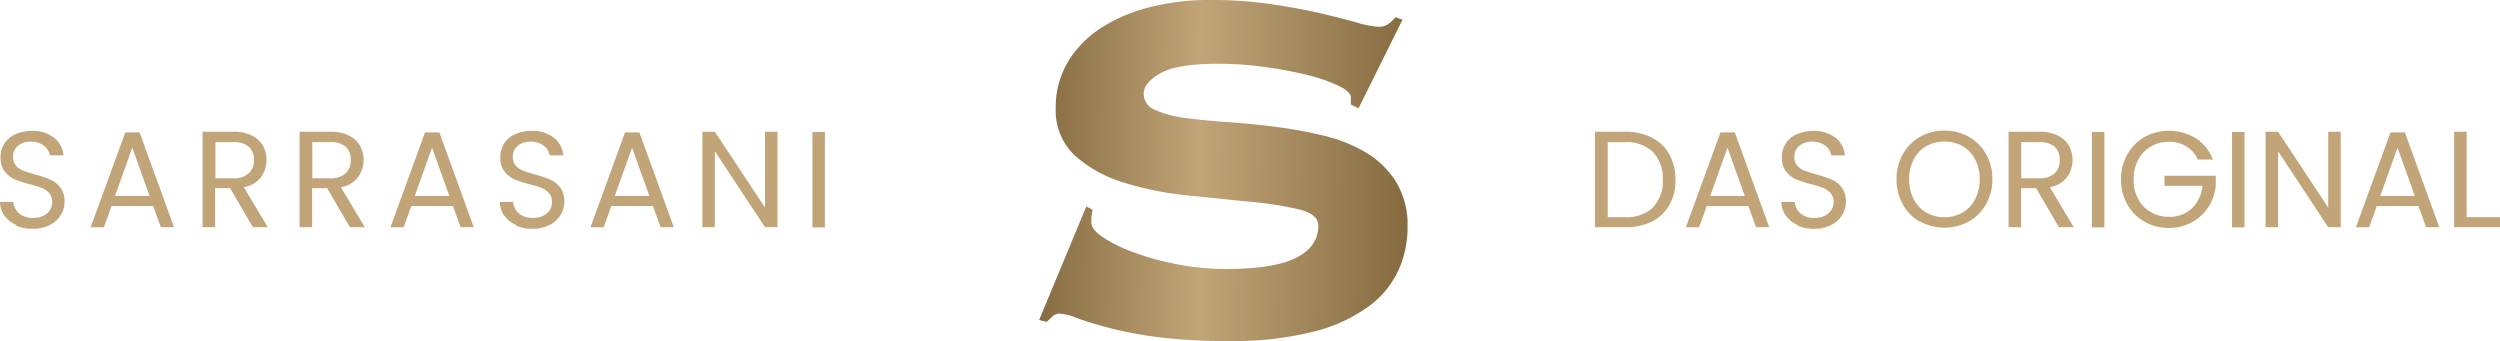 <?xml version="1.0" encoding="UTF-8"?>
<svg xmlns="http://www.w3.org/2000/svg" xmlns:xlink="http://www.w3.org/1999/xlink" id="Gruppe_17" data-name="Gruppe 17" width="376.534" height="51.361" viewBox="0 0 376.534 51.361">
  <defs>
    <linearGradient id="linear-gradient" x1="0.987" y1="0.464" x2="0" y2="0.452" gradientUnits="objectBoundingBox">
      <stop offset="0" stop-color="#876c41"></stop>
      <stop offset="0.558" stop-color="#c1a579"></stop>
      <stop offset="1" stop-color="#876c41"></stop>
    </linearGradient>
    <clipPath id="clip-path">
      <rect id="Rechteck_124" data-name="Rechteck 124" width="55.49" height="51.361" fill="url(#linear-gradient)"></rect>
    </clipPath>
  </defs>
  <g id="Gruppe_16" data-name="Gruppe 16" transform="translate(0 19.663)">
    <path id="Pfad_66" data-name="Pfad 66" d="M2.422,21.808A4.142,4.142,0,0,1,.67,20.416,3.581,3.581,0,0,1,0,18.355H2.01a2.67,2.67,0,0,0,.825,1.7,3.01,3.01,0,0,0,2.139.7,3.1,3.1,0,0,0,2.113-.67,2.18,2.18,0,0,0,.773-1.727,1.927,1.927,0,0,0-.464-1.34,2.961,2.961,0,0,0-1.134-.773,18.034,18.034,0,0,0-1.83-.567,15.522,15.522,0,0,1-2.268-.747A3.972,3.972,0,0,1,.7,13.768a3.4,3.4,0,0,1-.618-2.139A3.867,3.867,0,0,1,.67,9.541,3.88,3.88,0,0,1,2.345,8.15a6.228,6.228,0,0,1,2.474-.49,5.188,5.188,0,0,1,3.3,1.005,3.73,3.73,0,0,1,1.443,2.68H7.5A2.23,2.23,0,0,0,6.623,9.9a3.12,3.12,0,0,0-2.01-.618A2.876,2.876,0,0,0,2.706,9.9a2.114,2.114,0,0,0-.747,1.7A1.949,1.949,0,0,0,2.4,12.891a2.643,2.643,0,0,0,1.082.747c.412.155,1.031.361,1.83.593A16.776,16.776,0,0,1,7.6,15,3.871,3.871,0,0,1,9.1,16.19a3.432,3.432,0,0,1,.618,2.165,3.686,3.686,0,0,1-.567,1.984A4.06,4.06,0,0,1,7.5,21.834a5.43,5.43,0,0,1-2.577.567,5.715,5.715,0,0,1-2.551-.515Z" transform="translate(0 -7.608)" fill="#c1a579"></path>
    <path id="Pfad_67" data-name="Pfad 67" d="M14.706,18.831H8.444l-1.16,3.2H5.3L10.506,7.75H12.67l5.18,14.277H15.866Zm-.541-1.52-2.6-7.267-2.6,7.267Z" transform="translate(8.358 -7.467)" fill="#c1a579"></path>
    <path id="Pfad_68" data-name="Pfad 68" d="M19.417,22.09l-3.427-5.876H13.721V22.09H11.84V7.71h4.639a5.98,5.98,0,0,1,2.757.567,3.815,3.815,0,0,1,1.675,1.495,4.456,4.456,0,0,1-.283,4.793,4.1,4.1,0,0,1-2.577,1.495l3.608,6.03H19.417Zm-5.67-7.37H16.5a3.23,3.23,0,0,0,2.294-.747,2.64,2.64,0,0,0,.773-2.01,2.622,2.622,0,0,0-.747-1.984,3.256,3.256,0,0,0-2.294-.7H13.773V14.72Z" transform="translate(18.672 -7.53)" fill="#c1a579"></path>
    <path id="Pfad_69" data-name="Pfad 69" d="M25.087,22.09l-3.427-5.876H19.391V22.09H17.51V7.71h4.639a5.98,5.98,0,0,1,2.757.567,3.815,3.815,0,0,1,1.675,1.495,4.456,4.456,0,0,1-.283,4.793,4.1,4.1,0,0,1-2.577,1.495l3.608,6.03H25.087Zm-5.7-7.37h2.757a3.23,3.23,0,0,0,2.294-.747,2.64,2.64,0,0,0,.773-2.01,2.622,2.622,0,0,0-.747-1.984,3.256,3.256,0,0,0-2.294-.7H19.417V14.72Z" transform="translate(27.614 -7.53)" fill="#c1a579"></path>
    <path id="Pfad_70" data-name="Pfad 70" d="M32.226,18.831H25.964l-1.16,3.2H22.82L28.026,7.75H30.19l5.18,14.277H33.386l-1.16-3.2Zm-.541-1.52-2.6-7.267-2.6,7.267Z" transform="translate(35.988 -7.467)" fill="#c1a579"></path>
    <path id="Pfad_71" data-name="Pfad 71" d="M31.632,21.808a4.142,4.142,0,0,1-1.752-1.392,3.581,3.581,0,0,1-.67-2.062h2.01a2.67,2.67,0,0,0,.825,1.7,3.01,3.01,0,0,0,2.139.7,3.1,3.1,0,0,0,2.113-.67,2.18,2.18,0,0,0,.773-1.727,1.927,1.927,0,0,0-.464-1.34,2.961,2.961,0,0,0-1.134-.773,18.034,18.034,0,0,0-1.83-.567,15.522,15.522,0,0,1-2.268-.747,3.972,3.972,0,0,1-1.469-1.16,3.4,3.4,0,0,1-.618-2.139A3.673,3.673,0,0,1,31.555,8.15a6.228,6.228,0,0,1,2.474-.49,5.188,5.188,0,0,1,3.3,1.005,3.73,3.73,0,0,1,1.443,2.68H36.709A2.23,2.23,0,0,0,35.833,9.9a3.12,3.12,0,0,0-2.01-.618,2.876,2.876,0,0,0-1.907.618,2.114,2.114,0,0,0-.747,1.7,1.949,1.949,0,0,0,.438,1.289,2.643,2.643,0,0,0,1.082.747c.412.155,1.031.361,1.83.593A16.776,16.776,0,0,1,36.812,15a3.871,3.871,0,0,1,1.495,1.185,3.432,3.432,0,0,1,.618,2.165,3.686,3.686,0,0,1-.567,1.984,4.06,4.06,0,0,1-1.649,1.495,5.43,5.43,0,0,1-2.577.567,5.715,5.715,0,0,1-2.551-.515Z" transform="translate(46.066 -7.608)" fill="#c1a579"></path>
    <path id="Pfad_72" data-name="Pfad 72" d="M43.916,18.831H37.654l-1.16,3.2H34.51L39.716,7.75H41.88l5.18,14.277H45.076l-1.16-3.2Zm-.541-1.52-2.6-7.267-2.6,7.267h5.206Z" transform="translate(54.424 -7.467)" fill="#c1a579"></path>
    <path id="Pfad_73" data-name="Pfad 73" d="M52.363,22.09H50.482L42.931,10.648V22.09H41.05V7.71h1.881l7.551,11.416V7.71h1.881V22.09Z" transform="translate(64.738 -7.53)" fill="#c1a579"></path>
    <path id="Pfad_74" data-name="Pfad 74" d="M49.361,7.72V22.1H47.48V7.72h1.881Z" transform="translate(74.879 -7.514)" fill="#c1a579"></path>
    <path id="Pfad_75" data-name="Pfad 75" d="M101.776,8.612a6.022,6.022,0,0,1,2.629,2.5,7.633,7.633,0,0,1,.928,3.84,7.468,7.468,0,0,1-.928,3.814,6.252,6.252,0,0,1-2.629,2.474,9.041,9.041,0,0,1-4.072.85H93.22V7.71H97.7a8.783,8.783,0,0,1,4.072.876Zm.18,10.463a5.6,5.6,0,0,0,1.469-4.123,5.77,5.77,0,0,0-1.469-4.175A5.642,5.642,0,0,0,97.73,9.282h-2.6V20.57h2.6a5.758,5.758,0,0,0,4.252-1.469Z" transform="translate(147.014 -7.53)" fill="#c1a579"></path>
    <path id="Pfad_76" data-name="Pfad 76" d="M107.936,18.831h-6.262l-1.16,3.2H98.53L103.736,7.75H105.9l5.18,14.277H109.1l-1.16-3.2Zm-.541-1.52-2.6-7.267-2.6,7.267H107.4Z" transform="translate(155.388 -7.467)" fill="#c1a579"></path>
    <path id="Pfad_77" data-name="Pfad 77" d="M106.532,21.808a4.142,4.142,0,0,1-1.752-1.392,3.581,3.581,0,0,1-.67-2.062h2.01a2.67,2.67,0,0,0,.825,1.7,3.01,3.01,0,0,0,2.139.7,3.1,3.1,0,0,0,2.113-.67,2.18,2.18,0,0,0,.773-1.727,1.927,1.927,0,0,0-.464-1.34,2.961,2.961,0,0,0-1.134-.773,18.034,18.034,0,0,0-1.83-.567,15.522,15.522,0,0,1-2.268-.747,3.972,3.972,0,0,1-1.469-1.16,3.4,3.4,0,0,1-.618-2.139,3.673,3.673,0,0,1,2.268-3.479,6.228,6.228,0,0,1,2.474-.49,5.188,5.188,0,0,1,3.3,1.005,3.73,3.73,0,0,1,1.443,2.68h-2.062a2.23,2.23,0,0,0-.876-1.443,3.119,3.119,0,0,0-2.01-.618,2.876,2.876,0,0,0-1.907.618,2.114,2.114,0,0,0-.747,1.7,1.949,1.949,0,0,0,.438,1.289,2.643,2.643,0,0,0,1.082.747c.412.155,1.031.361,1.83.593a16.776,16.776,0,0,1,2.294.773,3.871,3.871,0,0,1,1.495,1.185,3.432,3.432,0,0,1,.618,2.165,3.686,3.686,0,0,1-.567,1.984,4.06,4.06,0,0,1-1.649,1.495,5.43,5.43,0,0,1-2.577.567,5.715,5.715,0,0,1-2.551-.515Z" transform="translate(164.188 -7.608)" fill="#c1a579"></path>
    <path id="Pfad_78" data-name="Pfad 78" d="M114.4,21.4a6.718,6.718,0,0,1-2.6-2.629,7.456,7.456,0,0,1-.954-3.788,7.456,7.456,0,0,1,.954-3.788,6.892,6.892,0,0,1,2.6-2.629,7.681,7.681,0,0,1,7.319,0,6.825,6.825,0,0,1,2.6,2.6,7.39,7.39,0,0,1,.954,3.788,7.39,7.39,0,0,1-.954,3.788,6.825,6.825,0,0,1-2.6,2.6,7.681,7.681,0,0,1-7.319,0Zm6.365-1.392A4.955,4.955,0,0,0,122.669,18a6.347,6.347,0,0,0,.7-3.015,6.275,6.275,0,0,0-.7-3.015,4.99,4.99,0,0,0-1.881-1.984,5.71,5.71,0,0,0-5.463,0,4.99,4.99,0,0,0-1.881,1.984,6.2,6.2,0,0,0-.7,3.015,6.275,6.275,0,0,0,.7,3.015,4.947,4.947,0,0,0,1.907,2.01,5.609,5.609,0,0,0,5.412,0Z" transform="translate(174.801 -7.64)" fill="#c1a579"></path>
    <path id="Pfad_79" data-name="Pfad 79" d="M124.967,22.09l-3.428-5.876h-2.268V22.09H117.39V7.71h4.639a5.98,5.98,0,0,1,2.757.567,3.815,3.815,0,0,1,1.675,1.495,4.456,4.456,0,0,1-.283,4.793A4.1,4.1,0,0,1,123.6,16.06l3.608,6.03h-2.242Zm-5.7-7.37h2.757a3.23,3.23,0,0,0,2.294-.747,2.64,2.64,0,0,0,.773-2.01,2.622,2.622,0,0,0-.747-1.984,3.256,3.256,0,0,0-2.294-.7H119.3V14.72Z" transform="translate(185.131 -7.53)" fill="#c1a579"></path>
    <path id="Pfad_80" data-name="Pfad 80" d="M124.141,7.72V22.1H122.26V7.72h1.881Z" transform="translate(192.811 -7.514)" fill="#c1a579"></path>
    <path id="Pfad_81" data-name="Pfad 81" d="M135.531,11.979a4.416,4.416,0,0,0-1.727-1.959,4.882,4.882,0,0,0-2.629-.7,5.289,5.289,0,0,0-2.706.7,4.886,4.886,0,0,0-1.907,1.984,6.172,6.172,0,0,0-.7,2.989,6.069,6.069,0,0,0,.7,2.964,4.815,4.815,0,0,0,1.907,1.959,5.289,5.289,0,0,0,2.706.7,4.837,4.837,0,0,0,3.453-1.263,5.3,5.3,0,0,0,1.6-3.4h-5.721v-1.52h7.731v1.443a7.182,7.182,0,0,1-1.108,3.247,6.964,6.964,0,0,1-2.5,2.319,7.069,7.069,0,0,1-3.453.85,7.358,7.358,0,0,1-3.659-.928,6.825,6.825,0,0,1-2.6-2.6,7.361,7.361,0,0,1-.954-3.763,7.524,7.524,0,0,1,.954-3.788,6.893,6.893,0,0,1,2.6-2.629,7.736,7.736,0,0,1,7.705.206,6.479,6.479,0,0,1,2.577,3.2h-2.242Z" transform="translate(195.492 -7.624)" fill="#c1a579"></path>
    <path id="Pfad_82" data-name="Pfad 82" d="M132.331,7.72V22.1H130.45V7.72h1.881Z" transform="translate(205.727 -7.514)" fill="#c1a579"></path>
    <path id="Pfad_83" data-name="Pfad 83" d="M143.723,22.09h-1.881l-7.551-11.442V22.09H132.41V7.71h1.881l7.551,11.416V7.71h1.881V22.09Z" transform="translate(208.819 -7.53)" fill="#c1a579"></path>
    <path id="Pfad_84" data-name="Pfad 84" d="M147.1,18.831h-6.262l-1.16,3.2H137.69L142.9,7.75h2.165l5.18,14.277h-1.984Zm-.541-1.52-2.6-7.267-2.6,7.267h5.206Z" transform="translate(217.145 -7.467)" fill="#c1a579"></path>
    <path id="Pfad_85" data-name="Pfad 85" d="M145.311,20.57h5.025v1.52H143.43V7.71h1.881V20.544Z" transform="translate(226.198 -7.53)" fill="#c1a579"></path>
  </g>
  <g id="Gruppe_88" data-name="Gruppe 88" transform="translate(156.51)">
    <g id="Gruppe_88-2" data-name="Gruppe 88" transform="translate(0 0)" clip-path="url(#clip-path)">
      <path id="Pfad_95" data-name="Pfad 95" d="M8.063,31.585A7.216,7.216,0,0,0,7.872,33.6q0,.96,1.776,2.16a22.009,22.009,0,0,0,4.609,2.256,41.558,41.558,0,0,0,6.48,1.776,38.053,38.053,0,0,0,7.392.721q7.2,0,10.56-1.68t3.36-4.849q0-1.727-2.926-2.448a53.534,53.534,0,0,0-7.344-1.152q-4.419-.432-9.505-.96a47.983,47.983,0,0,1-9.5-1.92,19.554,19.554,0,0,1-7.344-4.032A9.265,9.265,0,0,1,2.5,16.225,13.233,13.233,0,0,1,4.175,9.6a15.447,15.447,0,0,1,4.7-5.087A23.928,23.928,0,0,1,16.225,1.2a35.854,35.854,0,0,1,9.6-1.2,62.481,62.481,0,0,1,9.121.625q4.224.624,7.489,1.391t5.472,1.393a13.416,13.416,0,0,0,3.168.624A2.508,2.508,0,0,0,52.609,3.6a6.342,6.342,0,0,0,1.056-1.009l1.056.385L48.1,16.321l-1.152-.576V14.689q0-.863-1.872-1.776a24.74,24.74,0,0,0-4.751-1.632,59.806,59.806,0,0,0-6.433-1.2,51.663,51.663,0,0,0-6.911-.48q-6.243,0-8.738,1.44t-2.5,3.072a2.614,2.614,0,0,0,1.729,2.448,15.725,15.725,0,0,0,4.512,1.2q2.783.385,6.336.623t7.3.721a67.125,67.125,0,0,1,7.3,1.344,22.5,22.5,0,0,1,6.336,2.544,13.546,13.546,0,0,1,4.511,4.416,12.637,12.637,0,0,1,1.728,6.865,15.941,15.941,0,0,1-1.294,6.24,13.983,13.983,0,0,1-4.417,5.52,23.585,23.585,0,0,1-8.352,3.888,49.865,49.865,0,0,1-13.009,1.44A81.077,81.077,0,0,1,18,50.786a59.877,59.877,0,0,1-7.441-1.393q-3.074-.814-4.848-1.488a8.49,8.49,0,0,0-2.64-.672,1.476,1.476,0,0,0-1.009.385q-.431.385-.912.863L0,48.194,7.1,31.1Z" transform="translate(0 0)" fill="url(#linear-gradient)"></path>
    </g>
  </g>
</svg>
